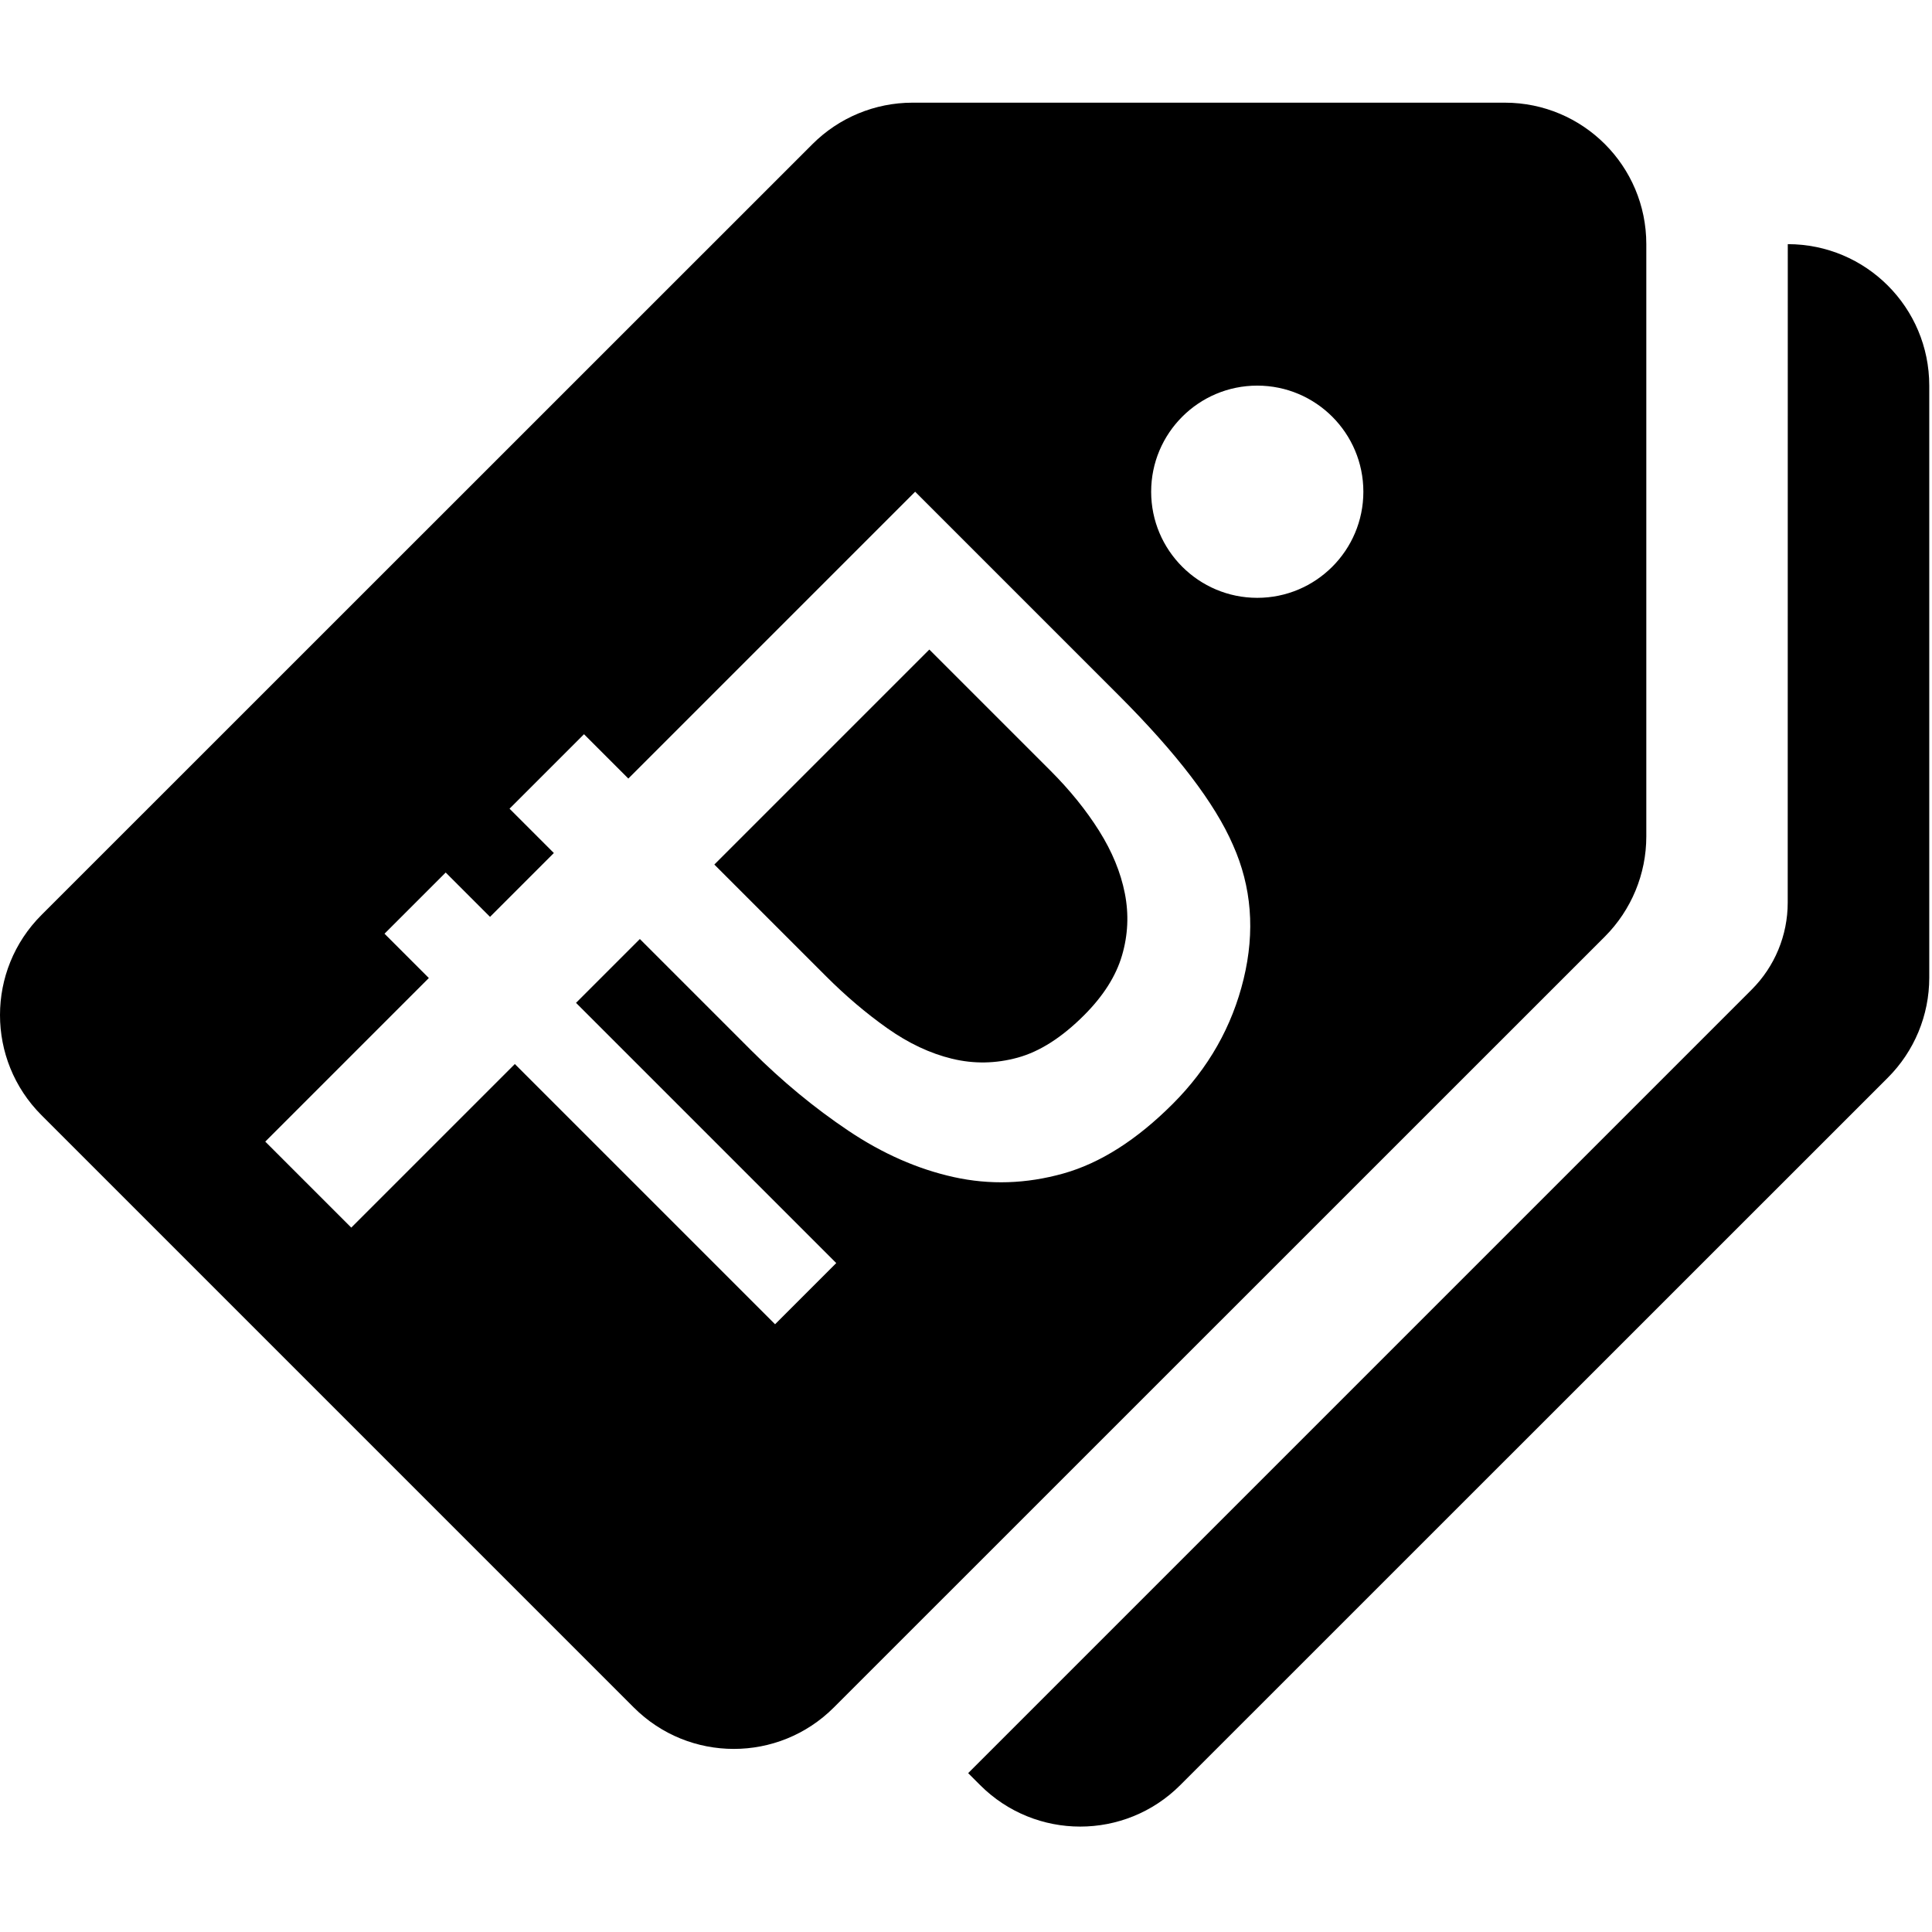 <?xml version="1.0" encoding="UTF-8" standalone="no"?>
<!DOCTYPE svg PUBLIC "-//W3C//DTD SVG 1.1//EN" "http://www.w3.org/Graphics/SVG/1.1/DTD/svg11.dtd">
<svg width="100%" height="100%" viewBox="0 0 437 437" version="1.1" xmlns="http://www.w3.org/2000/svg" xmlns:xlink="http://www.w3.org/1999/xlink" xml:space="preserve" xmlns:serif="../www.serif.com/default.htm" style="fill-rule:evenodd;clip-rule:evenodd;stroke-linejoin:round;stroke-miterlimit:2;">
    <path d="M404.38,55.224L404.364,204.168C404.364,211.544 401.436,218.632 396.204,223.848L218.988,401.064L221.708,403.784C234.204,416.28 254.46,416.28 266.956,403.784L426.988,243.784C433.004,237.784 436.38,229.64 436.38,221.16L436.38,87.224C436.38,69.544 422.06,55.224 404.38,55.224Z" style="fill:#000;fill-rule:nonzero;"/>
    <path d="M340.38,23.224C358.061,23.225 372.38,37.544 372.38,55.224L372.38,189.192C372.38,197.688 369.004,205.832 363.004,211.848L188.604,386.216C176.108,398.712 155.852,398.712 143.356,386.216L9.372,252.232C-3.124,239.72 -3.124,219.464 9.372,206.968L183.772,32.6C189.772,26.6 197.915,23.224 206.396,23.224L340.38,23.224ZM144.73,212.398L130.291,226.837L189.15,285.697L175.313,299.534L116.453,240.675L79.453,277.675L60,258.222L97,221.222L86.973,211.195L100.811,197.357L110.838,207.385L125.277,192.946L115.25,182.918L132.095,166.073L142.123,176.1L206.998,111.224L253.023,157.249C266.192,170.418 274.816,181.715 278.893,191.141C283.105,200.566 283.907,210.66 281.3,221.423C278.693,232.185 273.345,241.611 265.256,249.699C257.101,257.855 248.845,263.102 240.489,265.442C232.133,267.782 223.878,268.049 215.722,266.244C207.567,264.439 199.628,260.946 191.908,255.766C184.187,250.585 176.883,244.552 169.998,237.667L144.73,212.398ZM186.844,220.821C191.323,225.3 195.952,229.227 200.731,232.603C205.511,235.979 210.374,238.268 215.321,239.472C220.268,240.675 225.231,240.591 230.211,239.221C235.192,237.851 240.188,234.659 245.202,229.645C249.547,225.3 252.405,220.804 253.775,216.158C255.146,211.513 255.363,206.816 254.427,202.07C253.491,197.324 251.553,192.611 248.611,187.932C245.67,183.253 241.993,178.707 237.581,174.295L210.207,146.921L161.575,195.553L186.844,220.821ZM284.38,135.224C271.132,135.224 260.38,124.472 260.38,111.224C260.38,97.976 271.132,87.224 284.38,87.224C297.628,87.224 308.38,97.976 308.38,111.224C308.38,124.472 297.628,135.224 284.38,135.224Z" style="fill:#000;"/>
</svg>
